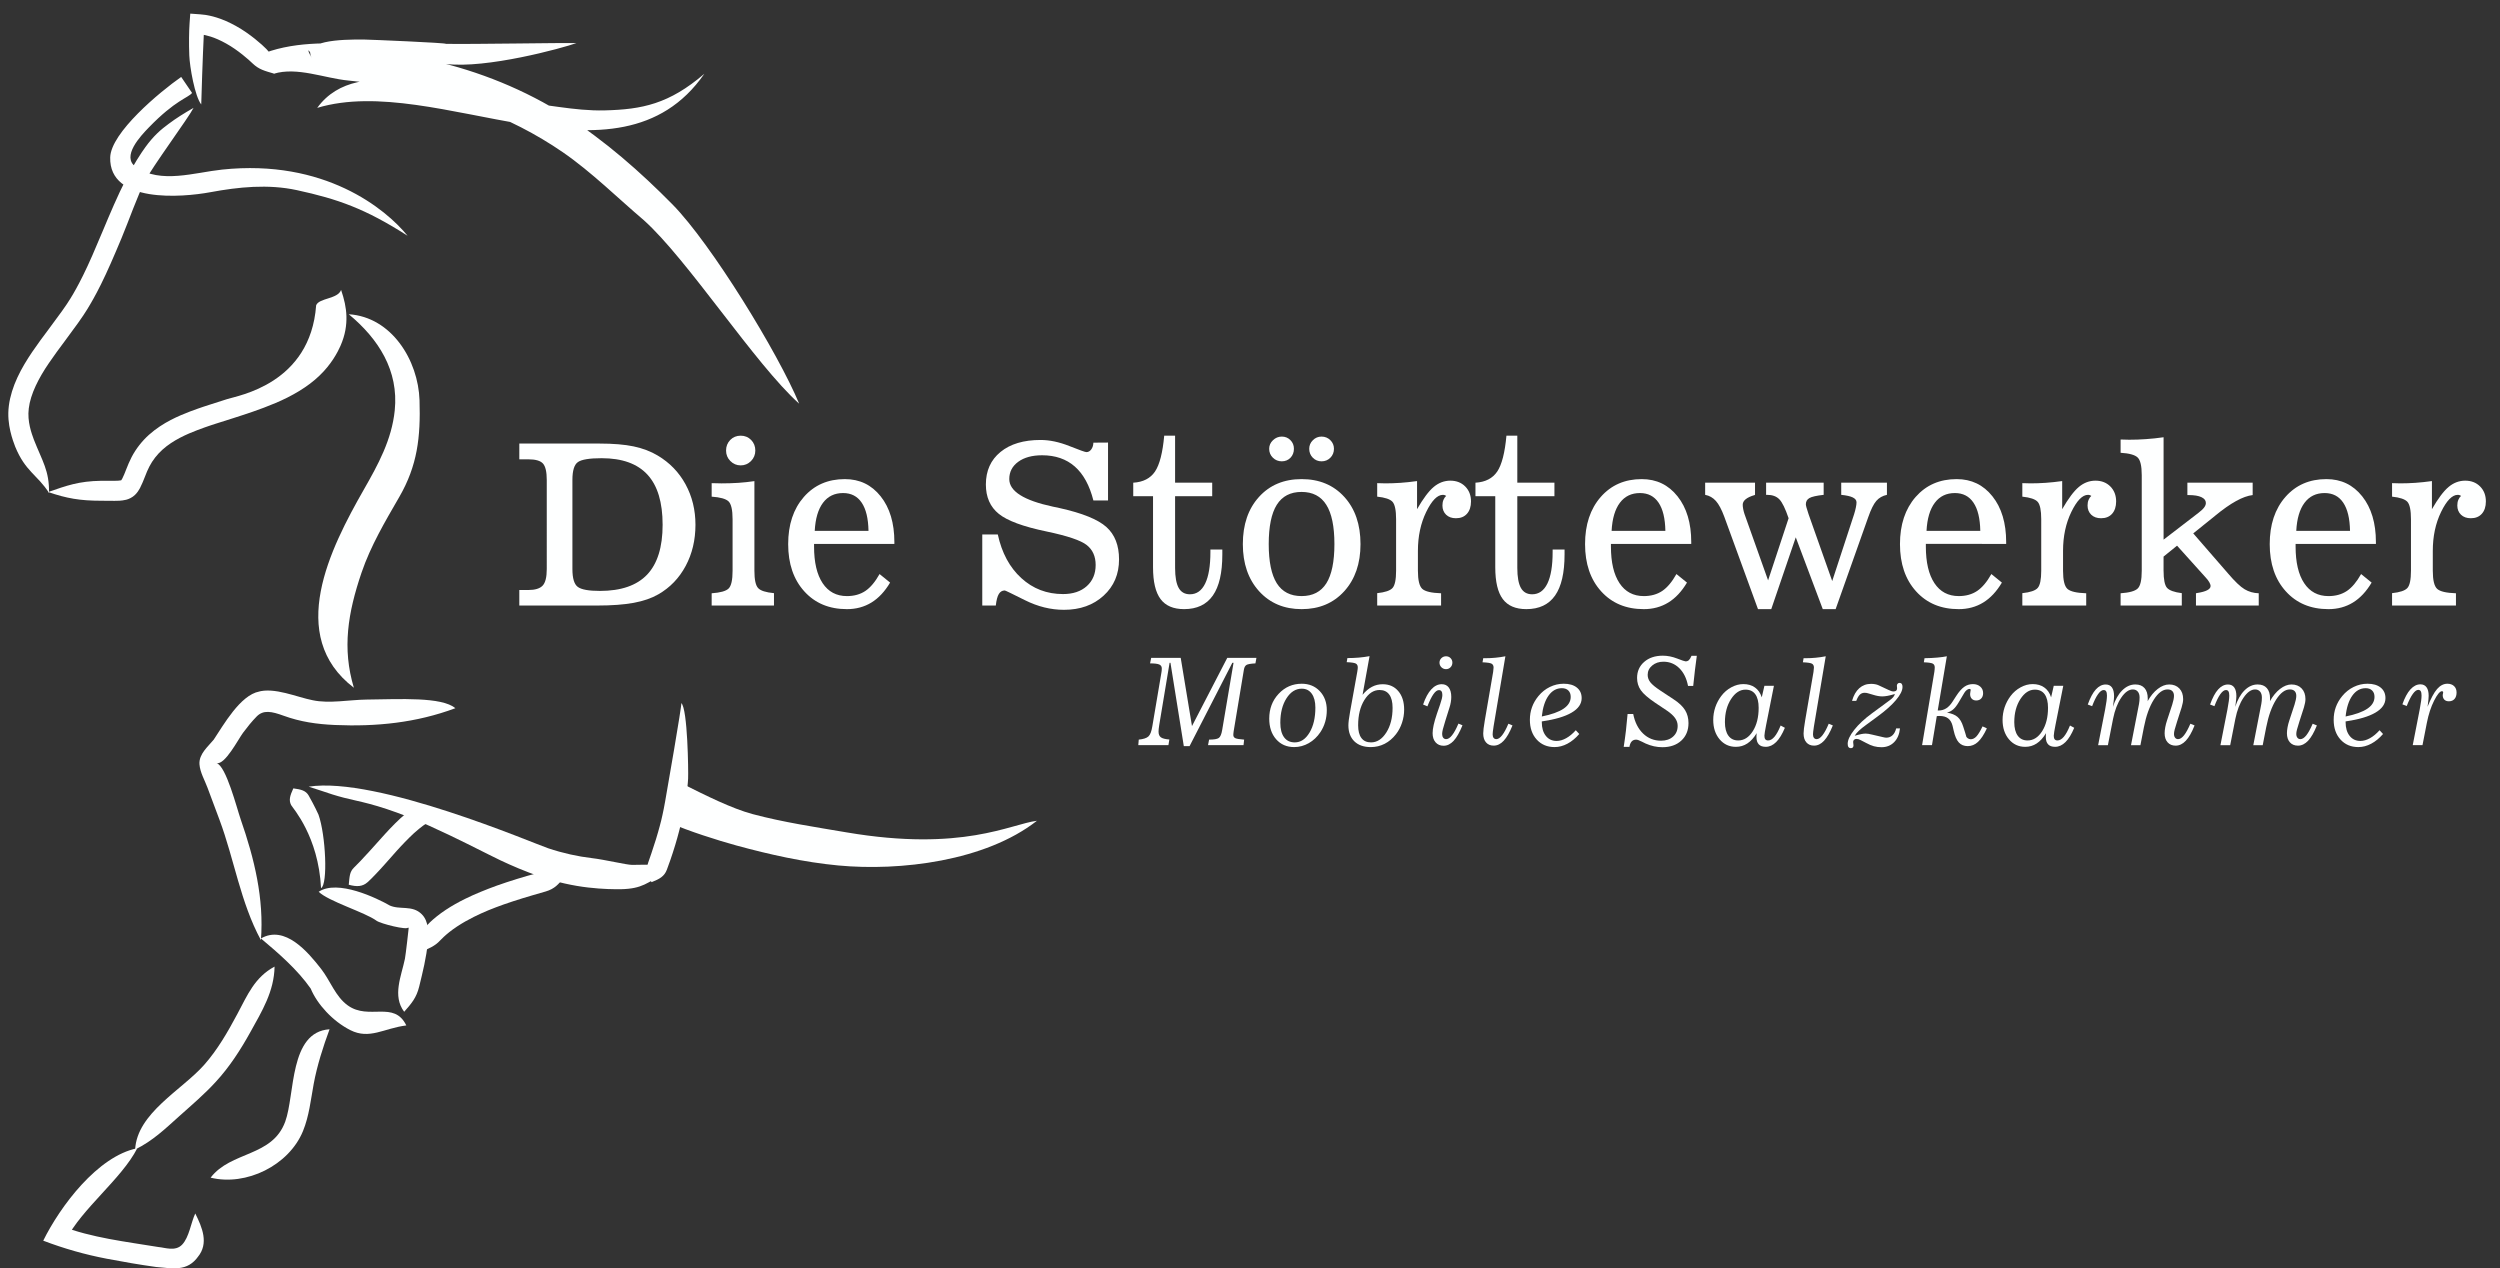 <?xml version="1.0" encoding="utf-8"?>
<!-- Generator: Adobe Illustrator 15.0.0, SVG Export Plug-In . SVG Version: 6.00 Build 0)  -->
<!DOCTYPE svg PUBLIC "-//W3C//DTD SVG 1.1//EN" "http://www.w3.org/Graphics/SVG/1.1/DTD/svg11.dtd">
<svg version="1.1" id="Ebene_1" xmlns="http://www.w3.org/2000/svg" xmlns:xlink="http://www.w3.org/1999/xlink" x="0px" y="0px"
	 width="559px" height="283.602px" viewBox="0 0 559 283.602" enable-background="new 0 0 559 283.602" xml:space="preserve">
<rect x="0" y="0" width="559" height="283.602" fill="#333333" stroke="none"/>
<g>
	<path fill="#FEFFFF" d="M10.768,110.02c4.157,1.42,7.086,1.944,11.911,1.947l2.937,0.022c0.679-0.022,1.396,0.034,2.594-0.246
		c0.587-0.138,1.387-0.516,1.953-1.063c0.561-0.537,0.89-1.087,1.142-1.55c0.931-1.823,1.348-3.421,2.104-4.834
		c0.731-1.403,1.73-2.679,2.922-3.753c2.39-2.155,5.48-3.479,7.81-4.374c1.17-0.448,2.164-0.784,2.857-1.021l1.074-0.354
		l4.084-1.295c2.492-0.807,5.907-1.876,9.452-3.382c3.536-1.486,7.208-3.577,9.828-6.128c2.656-2.523,4.089-5.275,4.678-6.621
		c1.115-2.525,1.393-4.681,1.346-6.65c-0.06-1.98-0.49-3.82-1.192-5.892c-0.725,2.071-4.929,1.78-5.577,3.434
		c-1.287,17.59-17.436,20.179-19.896,20.979l-4.082,1.307l-1.143,0.371c-0.718,0.244-1.754,0.591-3.021,1.071
		c-2.496,0.969-6.067,2.41-9.224,5.221c-1.56,1.396-2.929,3.14-3.896,4.997c-0.961,1.845-1.502,3.722-2.091,4.812
		c-0.132,0.256-0.248,0.387-0.249,0.391c0.103,0.095,0.177,0.242,0.078,0.066c0.004,0.006-0.059-0.119-0.046-0.093
		c-0.002,0,0,0.003-0.004,0.007c-0.021,0-0.02,0.009-0.057,0.013c-0.232,0.07-0.901,0.105-1.468,0.105l-2.918-0.003
		C17.582,107.579,14.897,108.588,10.768,110.02"/>
	<path fill="#FEFFFF" d="M101.816,158.356c-3.025-2.573-12.351-2.019-19.9-1.931c-3.752,0.045-8.328,0.946-12.014,0.144
		c-3.466-0.662-8.605-2.992-12.268-1.861c0.114-0.028,0.227-0.059,0.34-0.084c-4.265,0.808-7.991,7.478-10.264,10.883
		c0.043-0.059,0.085-0.118,0.128-0.176c-1.327,1.621-3.381,3.244-3.238,5.551c0.135,1.838,1.166,3.539,1.796,5.243
		c0.884,2.391,1.785,4.774,2.676,7.164c3.351,8.988,4.665,18.398,9.271,26.933c0.715-9.317-1.473-18.237-4.517-26.994
		c-0.85-2.44-3.262-11.987-5.412-12.594c1.895,0.463,4.86-5.359,5.942-6.799c0.947-1.264,1.934-2.51,3.044-3.635
		c1.497-1.521,3.35-1.134,6.012-0.164c3.777,1.374,7.421,1.89,11.46,2.073C84.186,162.509,93.064,161.614,101.816,158.356
		C101.816,158.356,97.082,160.118,101.816,158.356"/>
	<path fill="#FEFFFF" d="M58.342,209.839c3.94,3.308,8.161,6.959,11.128,11.2c1.458,3.513,4.927,7.306,8.867,9.299
		c4.302,2.175,7.512-0.429,12.515-1.05c-2.751-5.653-8.323-1.073-13.067-4.462c-2.792-1.995-3.902-5.5-5.953-8.14
		C68.87,212.877,63.72,206.74,58.342,209.839C59.298,210.642,60.476,208.609,58.342,209.839"/>
	<path fill="#FEFFFF" d="M90.375,226.237c1.664-1.891,2.744-3.14,3.356-5.64c0.792-3.229,1.608-6.501,1.919-9.818
		c0.198-2.091,0.273-4.732-1.334-6.345c-2.152-2.162-4.902-0.885-7.302-2.021c0.093,0.045,0.188,0.091,0.281,0.136
		c-3.085-1.776-11.826-5.962-16.035-3.149c2.166,2.142,10.398,4.602,12.924,6.471c0.904,0.668,6.95,2.188,7.077,1.499
		c0.002-0.016,0.089,0.166,0.101,0.166c-0.008,0-0.003,0.001,0.016,0.004c0.013,0.002-0.667,6.019-0.836,6.836
		C89.745,218.258,87.686,222.667,90.375,226.237C91.112,225.401,89.685,225.321,90.375,226.237"/>
	<path fill="#FEFFFF" d="M71.785,198.59c1.564-0.806,1.049-11.918-0.573-16.442c-0.833-1.832-1.852-3.668-2.197-4.269
		c-0.646-1.109-1.668-1.359-3.427-1.599c-0.738,1.614-1.062,2.621-0.488,3.738C65.408,180.625,71.214,186.958,71.785,198.59"/>
	<path fill="#FEFFFF" d="M69.019,175.9c2.03,0.613,3.628,1.219,5.296,1.735c1.667,0.524,3.396,0.969,5.635,1.461
		c1.21,0.267,3.636,0.848,6.546,1.817c2.913,0.958,6.3,2.306,9.502,3.739c6.395,2.879,12.142,5.894,12.155,5.865
		c-0.004-0.063,5.752,3.164,12.761,5.536c3.503,1.189,7.338,2.027,10.611,2.396c3.275,0.387,5.967,0.392,7.301,0.379
		c4.938-0.104,5.889-1.527,9.66-3.436c-1.145-2.431-2.534-2.031-7.149-2.002c-1.25-0.005-6.041-1.166-9.037-1.521
		c-3-0.344-6.477-1.099-9.723-2.195C119.323,188.6,84.274,173.515,69.019,175.9"/>
	<path fill="#FEFFFF" d="M152.346,157.212c0.143,0.429-3.232,19.812-3.629,22.031c-0.378,2.22-0.876,4.221-0.873,4.222
		c-0.002-0.001-0.492,1.999-1.165,4.178c-0.663,2.181-1.504,4.537-1.773,5.327c-0.496,1.459-0.087,2.545,0.767,4.285
		c1.801-0.702,2.849-1.275,3.427-2.76c0.316-0.804,1.189-3.249,1.876-5.544c0.7-2.292,1.202-4.428,1.204-4.427
		c-0.004,0,0.545-2.122,0.962-4.51c0.437-2.384,0.686-5.03,0.72-5.914C153.94,172.482,153.765,158.509,152.346,157.212"/>
	<path fill="#FEFFFF" d="M92.775,180.464c-0.806,0.447-2.872,2.054-4.442,3.668c-1.604,1.6-2.902,3.098-2.91,3.094l-2.761,3.071
		c-1.426,1.6-2.996,3.208-3.521,3.707c-0.973,0.95-0.971,1.96-1.159,3.822c1.806,0.491,3.077,0.446,4.222-0.577
		c0.639-0.553,2.358-2.32,3.799-3.953l2.73-3.078c0.003,0.004,1.295-1.45,2.759-2.896c1.456-1.478,3.134-2.761,3.688-3.1
		C96.222,183.554,94.188,179.614,92.775,180.464"/>
	<path fill="#FEFFFF" d="M61.393,216.132c-4.466,2.4-6.059,6.36-8.344,10.635c-2.129,3.985-4.41,7.964-7.418,11.361
		c-4.979,5.62-14.992,10.745-15.414,18.904c3.936-1.936,6.645-4.563,9.87-7.456c2.78-2.492,5.649-4.924,8.168-7.685
		c3.068-3.326,5.524-7.142,7.716-11.088C58.602,226.057,61.296,221.677,61.393,216.132
		C58.908,217.466,61.344,218.952,61.393,216.132"/>
	<path fill="#FEFFFF" d="M30.694,256.746c-8.893,1.787-17.249,13.024-21.028,20.669c4.641,1.764,9.316,3.102,14.188,4.032
		c3.659,0.698,7.353,1.342,11.04,1.851c3.728,0.306,6.968,1.122,9.452-2.39c-0.045,0.057-0.089,0.114-0.134,0.171
		c2.547-3.052,0.982-6.67-0.551-9.746c-0.977,2.072-1.35,5.309-2.946,6.976c-1.515,1.584-3.87,0.635-5.264,0.531
		c-7.324-1.208-14.884-2.053-21.862-4.735c0.396,1.031,0.792,2.063,1.188,3.093C18.189,270.354,27.253,263.544,30.694,256.746
		C27.498,257.388,29.22,259.66,30.694,256.746"/>
	<path fill="#FEFFFF" d="M47.092,263.325c7.958,1.949,17.508-2.732,20.656-10.417c1.374-3.353,1.746-7.031,2.397-10.564
		c0.752-4.062,2.11-8.324,3.544-12.198c-9.047,0.581-7.691,14.569-9.912,20.65C60.891,258.718,51.644,257.365,47.092,263.325
		C49.615,263.941,48.677,261.248,47.092,263.325"/>
	<path fill="#FEFFFF" d="M94,212.985c2.033-1.042,3.161-1.346,4.418-2.703c0.346-0.362,1.059-1.08,2.056-1.867
		c0.991-0.79,2.264-1.64,3.556-2.372c2.582-1.47,5.176-2.497,5.17-2.502c-0.004-0.003,2.56-1.058,5.504-2.006
		c2.932-0.966,6.22-1.875,7.313-2.199c2.018-0.596,2.988-1.655,4.301-3.51c-2.088-0.89-3.436-1.325-5.497-0.789
		c-1.11,0.291-4.463,1.216-7.523,2.231c-3.063,0.998-5.806,2.145-5.805,2.149c0.004,0.008-2.767,1.075-5.68,2.721
		c-1.458,0.82-2.939,1.799-4.134,2.756c-1.199,0.95-2.103,1.869-2.532,2.351C93.572,209.023,93.4,210.805,94,212.985"/>
	<path fill="#FEFFFF" d="M77.982,70.264c6.668,5.519,11.191,12.599,10.283,21.499c-0.673,6.583-3.72,12.12-6.926,17.733
		c-7.474,13.092-17.421,32.685-2.213,44.284c-2.652-8.8-1.342-16.749,1.716-25.742c2.034-5.982,5.307-11.493,8.453-16.944
		c4.028-6.985,4.771-13.296,4.513-21.573C93.527,80.561,87.571,70.88,77.982,70.264C79.765,71.74,80.288,70.413,77.982,70.264"/>
	<path fill="#FEFFFF" d="M44.997,23.357c0.283-9.913,0.57-15.556,0.57-15.559c0,0.006,0.598,0.089,1.536,0.39
		c0.937,0.291,2.208,0.834,3.493,1.561c2.594,1.436,5.083,3.65,5.854,4.409c1.458,1.396,2.729,1.693,4.942,2.337
		c0.11-2.3-0.216-3.896-1.835-5.538c-0.871-0.905-3.676-3.424-6.759-5.122c-1.531-0.86-3.109-1.531-4.347-1.911
		c-1.232-0.39-2.099-0.511-2.095-0.52c-0.002,0.008-0.589-0.131-1.604-0.201l-2.21-0.156l-0.161,2.247
		c-0.117,1.646-0.161,4.476-0.057,7.075C42.424,14.972,43.564,21.538,44.997,23.357 M61.202,16.494
		c5.203-1.6,11.306,0.989,16.666,1.512c9.698,0.943,19.465,2.778,28.638,6.113c6.828,2.479,13.351,5.799,19.336,9.917
		c6.436,4.428,12.494,10.44,18.104,15.188c9.844,8.817,24.897,32.215,34.746,41.039c-4.692-11.304-19.67-35.761-28.333-44.562
		c-7.129-7.238-15.117-14.252-23.68-19.717c-9.292-5.927-19.544-10.072-30.288-12.5c-5.717-1.292-10.564-2.976-16.407-3.476
		c-5.835-0.524-15.157-0.764-22.117,2.385C59.333,11.73,61.488,15.349,61.202,16.494 M10.96,110.212
		c0.091-4.97-1.506-7.094-3.395-11.931c-0.47-1.295-1.507-4.009-1.132-6.953c0.372-3.207,2.239-6.842,4.523-10.169
		c1.131-1.672,2.336-3.283,3.465-4.8l3.016-4.116c1.835-2.536,2.753-4.262,2.772-4.26c-0.007,0,1.026-1.693,2.368-4.404
		c1.354-2.702,2.966-6.422,4.576-10.278c1.612-3.855,3.613-9.582,5.258-12.782c1.627-3.212,9.774-14.213,10.866-16.396
		c-2.131,1.208-3.859,2.299-5.549,3.558l-1.25,0.962c-0.447,0.36-0.896,0.751-1.335,1.183c-0.884,0.856-1.755,1.861-2.619,3.053
		c-0.944,1.289-2.701,3.958-4.425,7.356c-1.744,3.389-3.479,7.475-5.087,11.327c-1.606,3.861-3.164,7.469-4.445,10.035
		c-1.267,2.573-2.214,4.127-2.208,4.134c-0.007-0.016-0.896,1.621-2.518,3.855l-3.011,4.095c-1.128,1.509-2.376,3.168-3.591,4.958
		c-1.212,1.791-2.396,3.715-3.345,5.758c-0.946,2.027-1.651,4.243-1.912,6.298c-0.295,2.241-0.02,4.183,0.33,5.729
		c0.36,1.547,0.794,2.702,1.086,3.459C5.677,105.443,8.328,106.124,10.96,110.212 M69.783,13.06
		c9.842,1.309,19.916-0.019,29.917,1.237c8.997,1.128,26.047-3.526,29.193-4.667c-2.861-0.08-23.454,0.285-29.175,0.176
		C99.754,9.57,82.758,8.86,81.558,8.844C75.919,8.763,67.399,9.128,69.783,13.06C68.146,10.358,69.402,11.059,69.783,13.06
		 M70.928,24.122c26.7-8.058,67.165,20.307,86.567-7.627c-7.891,6.767-13.938,7.981-22.299,8.189
		c-6.875,0.17-13.611-1.551-20.444-1.992C102.424,21.894,80.229,11.292,70.928,24.122C73.077,23.472,72.244,22.306,70.928,24.122
		 M49.665,37.92c-6.142,0.645-13.753,3.254-19.274-0.566c-3.364-2.328,1.075-6.979,2.884-8.85c5.953-6.148,8.817-6.634,9.67-7.721
		l-2.431-3.578c-4.772,3.329-15.743,12.448-15.875,18.006c-0.244,10.292,16.063,8.938,22.371,7.769
		c6.322-1.174,12.94-1.86,19.388-0.461c9.13,1.982,15.302,4.146,24.74,10.202C86.194,46.65,72.547,35.512,49.665,37.92"/>
	<path fill="#FEFFFF" d="M189.32,186.123c-7.033-1.197-14.138-2.251-21.021-4.087c-4.68-1.25-10.613-4.23-15.381-6.614l-2.859,8.675
		c3.646,1.651,10.546,3.848,14.599,4.953c7.439,2.03,15.069,3.736,22.762,4.465c13.834,1.312,32.908-0.961,44.438-9.989
		C225.995,184.24,215.269,190.533,189.32,186.123"/>
	<path fill="#FEFFFF" d="M127.991,107.32v19.912c0,2.088,0.401,3.421,1.215,4.009c0.813,0.596,2.458,0.889,4.93,0.889
		c4.729,0,8.249-1.215,10.564-3.647c2.305-2.431,3.462-6.145,3.462-11.142c0-5.014-1.124-8.745-3.379-11.201
		c-2.256-2.456-5.667-3.688-10.254-3.688c-2.708,0-4.469,0.284-5.298,0.862C128.401,103.883,127.991,105.215,127.991,107.32
		 M116.119,131.927h2.012c1.509,0,2.575-0.327,3.194-0.972c0.62-0.646,0.931-1.887,0.931-3.724V107.32
		c0-1.817-0.285-3.042-0.847-3.671c-0.563-0.629-1.66-0.946-3.278-0.946h-2.012V99.18h17.917c3.076,0,5.625,0.21,7.653,0.637
		c2.021,0.43,3.808,1.107,5.365,2.038c2.683,1.593,4.762,3.739,6.238,6.446c1.476,2.708,2.213,5.726,2.213,9.046
		c0,3.404-0.729,6.472-2.188,9.197c-1.459,2.725-3.496,4.846-6.111,6.347c-1.51,0.872-3.346,1.5-5.508,1.903
		c-2.163,0.4-4.889,0.604-8.184,0.604h-17.396V131.927L116.119,131.927z"/>
	<path fill="#FEFFFF" d="M168.686,127.626c0,1.995,0.276,3.287,0.838,3.874c0.555,0.595,1.735,0.964,3.538,1.131v2.767h-13.934
		v-2.74c1.936-0.135,3.202-0.486,3.789-1.065c0.595-0.587,0.888-1.904,0.888-3.966v-11.521c0-2.08-0.301-3.402-0.896-3.99
		c-0.604-0.578-1.861-0.932-3.781-1.065v-3.017c0.242,0,0.62,0.008,1.115,0.023c0.503,0.019,0.862,0.025,1.098,0.025
		c1.291,0,2.54-0.042,3.747-0.117c1.199-0.084,2.397-0.209,3.597-0.386L168.686,127.626L168.686,127.626z M162.348,100.74
		c0-0.932,0.311-1.72,0.93-2.364c0.63-0.638,1.408-0.956,2.34-0.956c0.931,0,1.709,0.318,2.339,0.956
		c0.621,0.645,0.932,1.433,0.932,2.364c0,0.913-0.319,1.701-0.957,2.347c-0.646,0.645-1.408,0.973-2.313,0.973
		c-0.897,0-1.668-0.328-2.313-0.973C162.666,102.441,162.348,101.653,162.348,100.74z"/>
	<path fill="#FEFFFF" d="M182.175,118.698h12.021c-0.05-2.767-0.553-4.87-1.525-6.306c-0.964-1.433-2.347-2.146-4.158-2.146
		c-1.895,0-3.395,0.721-4.486,2.171C182.938,113.869,182.318,115.964,182.175,118.698 M199.026,130.267
		c-1.181,1.995-2.572,3.479-4.175,4.46c-1.601,0.981-3.429,1.477-5.474,1.477c-3.966,0-7.145-1.325-9.541-3.983
		c-2.398-2.647-3.599-6.17-3.599-10.554c0-4.353,1.166-7.864,3.497-10.539c2.34-2.667,5.392-3.999,9.172-3.999
		c3.312,0,5.978,1.283,8.016,3.855c2.037,2.565,3.06,5.979,3.06,10.211v0.42h-17.958v0.586c0,3.539,0.637,6.271,1.92,8.199
		c1.274,1.919,3.085,2.885,5.434,2.885c1.601,0,2.977-0.387,4.116-1.148c1.141-0.771,2.196-2.03,3.178-3.782L199.026,130.267z"/>
	<path fill="#FEFFFF" d="M222.661,135.398h-3.026v-15.896h3.471c0.896,4.125,2.648,7.378,5.256,9.759
		c2.6,2.381,5.709,3.572,9.331,3.572c2.23,0,3.999-0.597,5.315-1.777c1.317-1.19,1.979-2.767,1.979-4.728
		c0-1.912-0.661-3.396-1.979-4.444c-1.316-1.048-4.317-2.062-8.987-3.043c-5.223-1.082-8.794-2.398-10.706-3.957
		c-1.919-1.551-2.875-3.739-2.875-6.556c0-3.069,1.09-5.492,3.278-7.277c2.188-1.786,5.173-2.675,8.954-2.675
		c2.012,0,4.158,0.453,6.43,1.356c2.28,0.906,3.547,1.359,3.814,1.359c0.42,0,0.779-0.193,1.073-0.587
		c0.303-0.385,0.462-0.896,0.494-1.525l3.271-0.024v12.953h-3.271c-0.854-3.37-2.237-5.902-4.149-7.587
		c-1.92-1.686-4.36-2.523-7.319-2.523c-2.229,0-4.007,0.486-5.34,1.459c-1.333,0.972-2.003,2.263-2.003,3.865
		c0,2.716,3.252,4.77,9.75,6.162c0.67,0.15,1.173,0.251,1.5,0.317c5.097,1.132,8.585,2.549,10.471,4.242
		c1.886,1.694,2.826,4.109,2.826,7.235c0,3.304-1.149,6.012-3.455,8.114c-2.296,2.104-5.248,3.161-8.853,3.161
		c-2.959,0-5.877-0.72-8.752-2.163c-2.876-1.441-4.368-2.162-4.486-2.162c-0.569,0-1.014,0.26-1.333,0.786
		C223.021,133.335,222.795,134.199,222.661,135.398"/>
	<path fill="#FEFFFF" d="M262.752,126.997c0,2.012,0.268,3.496,0.796,4.452c0.537,0.956,1.375,1.434,2.522,1.434
		c1.493,0,2.633-0.805,3.412-2.415c0.78-1.61,1.166-3.957,1.166-7.034v-0.563h2.666v1.107c0,4.108-0.705,7.168-2.122,9.188
		s-3.554,3.036-6.422,3.036c-2.389,0-4.148-0.746-5.264-2.246c-1.124-1.501-1.687-3.866-1.687-7.11V110.95h-4.426v-3.019
		c2.213-0.134,3.832-0.965,4.862-2.49c1.031-1.534,1.719-4.209,2.063-8.023h2.432v10.514h8.299v3.019h-8.299L262.752,126.997
		L262.752,126.997z"/>
	<path fill="#FEFFFF" d="M283.787,100.353c0-0.736,0.284-1.383,0.847-1.919c0.57-0.545,1.224-0.813,1.979-0.813
		s1.4,0.26,1.919,0.789c0.528,0.519,0.79,1.174,0.79,1.943c0,0.797-0.261,1.467-0.771,2.004c-0.521,0.528-1.165,0.796-1.938,0.796
		c-0.789,0-1.45-0.268-2.003-0.813C284.064,101.804,283.787,101.133,283.787,100.353 M292.741,100.353
		c0-0.736,0.269-1.383,0.813-1.919c0.536-0.545,1.19-0.813,1.944-0.813c0.763,0,1.426,0.269,1.962,0.796
		c0.545,0.537,0.813,1.182,0.813,1.937c0,0.78-0.268,1.451-0.797,1.987c-0.537,0.545-1.199,0.813-1.979,0.813
		c-0.771,0-1.426-0.268-1.962-0.813C293.01,101.804,292.741,101.133,292.741,100.353z M291.046,136.203
		c-3.914,0-7.083-1.333-9.507-3.999c-2.422-2.676-3.64-6.188-3.64-10.538c0-4.385,1.208-7.907,3.614-10.557
		c2.406-2.656,5.583-3.98,9.531-3.98c3.94,0,7.128,1.324,9.542,3.98c2.415,2.649,3.622,6.172,3.622,10.557
		c0,4.351-1.215,7.862-3.639,10.538C298.148,134.87,294.971,136.203,291.046,136.203z M291.031,133.285
		c2.489,0,4.335-0.956,5.541-2.859c1.199-1.911,1.803-4.829,1.803-8.761c0-3.949-0.604-6.884-1.818-8.795
		c-1.207-1.92-3.051-2.875-5.525-2.875c-2.489,0-4.335,0.956-5.542,2.875c-1.198,1.912-1.803,4.846-1.803,8.795
		c0,3.932,0.604,6.85,1.803,8.761C286.696,132.329,288.541,133.285,291.031,133.285z"/>
	<path fill="#FEFFFF" d="M307.941,135.398v-2.767c1.753-0.186,2.894-0.563,3.429-1.157c0.527-0.587,0.797-1.869,0.797-3.855v-11.521
		c0-2.003-0.27-3.295-0.797-3.89c-0.535-0.586-1.676-0.975-3.429-1.158v-3.017c0.21,0,0.521,0.008,0.922,0.023
		c0.403,0.019,0.696,0.025,0.897,0.025c1.072,0,2.205-0.042,3.37-0.117c1.174-0.084,2.405-0.209,3.722-0.396v6.288
		c1.376-2.39,2.616-4.049,3.73-4.979c1.116-0.931,2.356-1.4,3.715-1.4c1.357,0,2.473,0.437,3.328,1.299
		c0.863,0.872,1.293,1.987,1.293,3.347c0,1.157-0.303,2.079-0.897,2.75c-0.596,0.671-1.417,1.006-2.473,1.006
		c-0.915,0-1.645-0.259-2.197-0.788c-0.545-0.529-0.821-1.216-0.821-2.063c0-0.478,0.075-0.904,0.235-1.273
		c0.149-0.369,0.352-0.654,0.603-0.872c-0.083-0.059-0.191-0.117-0.317-0.167c-0.135-0.042-0.276-0.068-0.419-0.068
		c-1.249,0-2.49,1.275-3.731,3.823c-1.231,2.541-1.853,5.441-1.853,8.703v4.443c0,2.112,0.327,3.463,0.979,4.058
		c0.654,0.587,2.054,0.914,4.201,0.981v2.74h-14.287V135.398z"/>
	<path fill="#FEFFFF" d="M339.271,126.997c0,2.012,0.269,3.496,0.797,4.452c0.536,0.956,1.374,1.434,2.523,1.434
		c1.491,0,2.632-0.805,3.412-2.415c0.779-1.61,1.166-3.957,1.166-7.034v-0.563h2.667v1.107c0,4.108-0.705,7.168-2.122,9.188
		s-3.555,3.036-6.421,3.036c-2.391,0-4.151-0.746-5.267-2.246c-1.123-1.501-1.685-3.866-1.685-7.11V110.95h-4.428v-3.019
		c2.215-0.134,3.832-0.965,4.863-2.49c1.031-1.534,1.718-4.209,2.063-8.023h2.431v10.514h8.3v3.019h-8.3V126.997z"/>
	<path fill="#FEFFFF" d="M360.356,118.698h12.022c-0.051-2.767-0.554-4.87-1.525-6.306c-0.965-1.433-2.347-2.146-4.158-2.146
		c-1.895,0-3.396,0.721-4.485,2.171C361.118,113.869,360.498,115.964,360.356,118.698 M377.207,130.267
		c-1.182,1.995-2.572,3.479-4.175,4.46c-1.602,0.981-3.429,1.477-5.474,1.477c-3.966,0-7.145-1.325-9.541-3.983
		c-2.398-2.647-3.597-6.17-3.597-10.554c0-4.353,1.166-7.864,3.496-10.539c2.339-2.667,5.391-3.999,9.172-3.999
		c3.311,0,5.977,1.283,8.015,3.855c2.037,2.565,3.059,5.979,3.059,10.211v0.42h-17.957v0.586c0,3.539,0.638,6.271,1.92,8.199
		c1.274,1.919,3.084,2.885,5.433,2.885c1.601,0,2.976-0.387,4.116-1.148c1.14-0.771,2.195-2.03,3.177-3.782L377.207,130.267z"/>
	<path fill="#FEFFFF" d="M414.574,114.992c0.168-0.521,0.294-1.024,0.396-1.51c0.101-0.478,0.148-0.872,0.148-1.166
		c0-0.462-0.284-0.822-0.838-1.091c-0.553-0.268-1.416-0.46-2.582-0.578v-2.716h10.222v2.716c-0.983,0.21-1.771,0.663-2.374,1.351
		c-0.596,0.688-1.2,1.903-1.804,3.63l-7.294,20.574h-2.876l-6.036-16.056l-5.482,16.056h-2.968l-7.537-20.667
		c-0.597-1.609-1.215-2.775-1.87-3.514c-0.653-0.737-1.458-1.198-2.406-1.375v-2.716h11.15v2.716l-0.101,0.052
		c-1.77,0.52-2.648,1.24-2.648,2.162c0,0.276,0.033,0.604,0.107,0.98c0.076,0.377,0.168,0.738,0.285,1.082l5.282,14.848
		l4.585-13.893c-0.738-2.163-1.424-3.571-2.071-4.233c-0.645-0.662-1.549-0.998-2.715-0.998h-0.244v-2.716h12.869v2.716
		c-1.609,0.177-2.675,0.419-3.194,0.723c-0.527,0.302-0.788,0.771-0.788,1.391c0,0.277,0.177,0.923,0.521,1.938
		c0.05,0.134,0.084,0.234,0.092,0.294l5.282,14.931L414.574,114.992z"/>
	<path fill="#FEFFFF" d="M430.771,118.698h12.023c-0.052-2.767-0.554-4.87-1.527-6.306c-0.963-1.433-2.348-2.146-4.156-2.146
		c-1.895,0-3.396,0.721-4.485,2.171C431.534,113.869,430.913,115.964,430.771,118.698 M447.622,130.267
		c-1.182,1.995-2.573,3.479-4.174,4.46c-1.602,0.981-3.43,1.477-5.475,1.477c-3.967,0-7.146-1.325-9.541-3.983
		c-2.398-2.647-3.598-6.17-3.598-10.554c0-4.353,1.165-7.864,3.495-10.539c2.341-2.667,5.392-3.999,9.173-3.999
		c3.311,0,5.979,1.283,8.016,3.855c2.037,2.565,3.061,5.979,3.061,10.211v0.42H430.62v0.586c0,3.539,0.638,6.271,1.92,8.199
		c1.273,1.919,3.087,2.885,5.435,2.885c1.6,0,2.977-0.387,4.115-1.148c1.141-0.771,2.196-2.03,3.178-3.782L447.622,130.267z"/>
	<path fill="#FEFFFF" d="M452.193,135.398v-2.767c1.75-0.186,2.894-0.563,3.428-1.157c0.529-0.587,0.798-1.869,0.798-3.855v-11.521
		c0-2.003-0.269-3.295-0.798-3.89c-0.534-0.586-1.678-0.975-3.428-1.158v-3.017c0.209,0,0.521,0.008,0.922,0.023
		c0.402,0.019,0.695,0.025,0.896,0.025c1.074,0,2.205-0.042,3.371-0.117c1.174-0.084,2.403-0.209,3.723-0.396v6.288
		c1.375-2.39,2.615-4.049,3.73-4.979c1.114-0.931,2.354-1.4,3.715-1.4c1.356,0,2.471,0.437,3.328,1.299
		c0.862,0.872,1.291,1.987,1.291,3.347c0,1.157-0.304,2.079-0.896,2.75c-0.598,0.671-1.418,1.006-2.475,1.006
		c-0.914,0-1.644-0.259-2.197-0.788c-0.543-0.529-0.82-1.216-0.82-2.063c0-0.478,0.074-0.904,0.234-1.273
		c0.149-0.369,0.352-0.654,0.604-0.872c-0.084-0.059-0.192-0.117-0.317-0.167c-0.136-0.042-0.277-0.068-0.42-0.068
		c-1.25,0-2.49,1.275-3.73,3.823c-1.231,2.541-1.854,5.441-1.854,8.703v4.443c0,2.112,0.327,3.463,0.981,4.058
		c0.652,0.587,2.053,0.914,4.199,0.981v2.74h-14.285V135.398z"/>
	<path fill="#FEFFFF" d="M483.775,127.618c0,1.97,0.26,3.244,0.771,3.822c0.521,0.579,1.618,0.981,3.303,1.19v2.767h-13.683v-2.74
		c1.955-0.135,3.229-0.486,3.832-1.074c0.597-0.579,0.896-1.903,0.896-3.965v-21.354c0-2.054-0.301-3.378-0.914-3.965
		c-0.604-0.587-1.877-0.939-3.814-1.056v-2.969c0.212,0,0.529,0.009,0.949,0.025c0.418,0.017,0.736,0.025,0.972,0.025
		c1.225,0,2.475-0.042,3.748-0.135c1.266-0.083,2.581-0.226,3.94-0.418v22.896l7.787-5.986c0.604-0.461,1.031-0.864,1.283-1.207
		c0.26-0.344,0.385-0.679,0.385-1.006c0-0.562-0.326-0.989-0.988-1.3c-0.651-0.311-1.602-0.469-2.842-0.469h-0.303v-2.768h14.598
		v2.768c-2.146,0.242-4.922,1.769-8.326,4.568c-0.358,0.293-0.637,0.512-0.813,0.662l-4.15,3.336l7.814,8.996
		c1.5,1.76,2.731,2.936,3.672,3.496c0.947,0.563,1.996,0.863,3.16,0.897v2.74h-14.035v-2.74l0.244-0.052
		c2.02-0.31,3.026-0.838,3.026-1.566c0-0.235-0.102-0.521-0.295-0.864c-0.201-0.344-0.469-0.696-0.813-1.057l-6.39-7.102
		l-3.018,2.439v3.162H483.775z"/>
	<path fill="#FEFFFF" d="M513.445,118.698h12.021c-0.05-2.767-0.554-4.87-1.525-6.306c-0.963-1.433-2.348-2.146-4.158-2.146
		c-1.895,0-3.395,0.721-4.483,2.171C514.209,113.869,513.588,115.964,513.445,118.698 M530.295,130.267
		c-1.183,1.995-2.572,3.479-4.175,4.46c-1.602,0.981-3.428,1.477-5.475,1.477c-3.965,0-7.143-1.325-9.539-3.983
		c-2.4-2.647-3.598-6.17-3.598-10.554c0-4.353,1.166-7.864,3.496-10.539c2.34-2.667,5.391-3.999,9.172-3.999
		c3.311,0,5.977,1.283,8.016,3.855c2.035,2.565,3.06,5.979,3.06,10.211v0.42h-17.957v0.586c0,3.539,0.635,6.271,1.92,8.199
		c1.272,1.919,3.084,2.885,5.432,2.885c1.602,0,2.977-0.387,4.117-1.148c1.141-0.771,2.195-2.03,3.176-3.782L530.295,130.267z"/>
	<path fill="#FEFFFF" d="M534.865,135.398v-2.767c1.752-0.186,2.894-0.563,3.431-1.157c0.526-0.587,0.797-1.869,0.797-3.855v-11.521
		c0-2.003-0.271-3.295-0.797-3.89c-0.537-0.586-1.679-0.975-3.431-1.158v-3.017c0.209,0,0.521,0.008,0.922,0.023
		c0.404,0.019,0.697,0.025,0.896,0.025c1.074,0,2.207-0.042,3.373-0.117c1.174-0.084,2.403-0.209,3.721-0.396v6.288
		c1.375-2.39,2.615-4.049,3.732-4.979c1.112-0.931,2.354-1.4,3.713-1.4c1.357,0,2.473,0.437,3.328,1.299
		c0.864,0.872,1.291,1.987,1.291,3.347c0,1.157-0.304,2.079-0.896,2.75c-0.596,0.671-1.416,1.006-2.473,1.006
		c-0.914,0-1.646-0.259-2.197-0.788c-0.545-0.529-0.822-1.216-0.822-2.063c0-0.478,0.076-0.904,0.234-1.273
		c0.152-0.369,0.354-0.654,0.604-0.872c-0.084-0.059-0.192-0.117-0.317-0.167c-0.133-0.042-0.275-0.068-0.418-0.068
		c-1.25,0-2.49,1.275-3.732,3.823c-1.231,2.541-1.852,5.441-1.852,8.703v4.443c0,2.112,0.326,3.463,0.979,4.058
		c0.654,0.587,2.056,0.914,4.199,0.981v2.74h-14.285V135.398z"/>
	<path fill="#FEFFFF" d="M261.519,148.203l-2.311,13.89c-0.056,0.341-0.096,0.633-0.122,0.875c-0.022,0.237-0.036,0.444-0.036,0.61
		c0,0.597,0.17,1.022,0.512,1.278c0.341,0.261,0.979,0.427,1.907,0.494l-0.21,1.266h-6.737l0.104-1.239
		c1.01-0.099,1.723-0.327,2.141-0.69c0.413-0.362,0.714-1.131,0.898-2.307l2.054-12.153c0.019-0.108,0.032-0.229,0.041-0.365
		c0.009-0.134,0.014-0.277,0.014-0.426c0-0.403-0.188-0.687-0.562-0.853c-0.372-0.166-1.06-0.251-2.056-0.251l0.247-1.238h6.603
		l2.521,15.258l7.891-15.258h6.521l-0.225,1.238c-1.041,0.054-1.71,0.171-2.006,0.35c-0.292,0.18-0.48,0.526-0.571,1.042
		l-2.289,13.787c-0.027,0.184-0.045,0.346-0.058,0.481c-0.014,0.135-0.02,0.246-0.02,0.336c0,0.341,0.149,0.583,0.445,0.728
		c0.301,0.144,0.956,0.25,1.974,0.322l-0.134,1.239h-7.939l0.238-1.239c1.095,0,1.817-0.12,2.167-0.368
		c0.352-0.246,0.606-0.848,0.764-1.813l2.535-14.993h-0.272l-9.56,18.628h-1.289l-2.983-18.628L261.519,148.203L261.519,148.203z"/>
	<path fill="#FEFFFF" d="M283.802,160.684c0-2.204,0.7-4.053,2.105-5.552c1.399-1.499,3.123-2.248,5.165-2.248
		c1.639,0,2.985,0.552,4.031,1.655c1.045,1.104,1.57,2.519,1.57,4.236c0,0.938-0.121,1.817-0.364,2.635
		c-0.237,0.82-0.597,1.584-1.066,2.298c-0.708,1.059-1.58,1.88-2.604,2.463c-1.027,0.583-2.114,0.875-3.263,0.875
		c-1.666,0-3.011-0.583-4.035-1.755C284.314,164.122,283.802,162.587,283.802,160.684 M291.078,153.989
		c-1.365,0-2.511,0.723-3.426,2.162c-0.916,1.44-1.373,3.259-1.373,5.458c0,1.409,0.283,2.495,0.845,3.253
		c0.561,0.76,1.354,1.137,2.392,1.137c1.324,0,2.418-0.731,3.294-2.19c0.872-1.459,1.307-3.321,1.307-5.587
		c0-1.324-0.27-2.361-0.808-3.111C292.769,154.36,292.024,153.989,291.078,153.989z"/>
	<path fill="#FEFFFF" d="M301.895,159.055l1.588-8.818c0.045-0.283,0.076-0.498,0.095-0.643c0.018-0.139,0.021-0.264,0.021-0.368
		c0-0.405-0.144-0.688-0.436-0.853c-0.297-0.162-0.975-0.266-2.042-0.311l0.156-0.916c0.885,0,1.737-0.036,2.56-0.106
		c0.816-0.072,1.615-0.18,2.396-0.324l-1.565,8.645c0.66-0.799,1.355-1.392,2.091-1.781c0.736-0.391,1.541-0.587,2.405-0.587
		c1.459,0,2.622,0.511,3.492,1.539c0.875,1.023,1.312,2.406,1.312,4.143c0,1.006-0.163,1.989-0.481,2.944
		c-0.318,0.956-0.767,1.804-1.346,2.549c-0.729,0.938-1.572,1.656-2.532,2.146c-0.959,0.489-1.992,0.736-3.101,0.736
		c-1.566,0-2.796-0.431-3.679-1.292c-0.885-0.866-1.328-2.062-1.328-3.586c0-0.603,0.12-1.593,0.368-2.967L301.895,159.055z
		 M308.474,154.284c-1.342,0-2.478,0.75-3.407,2.252c-0.924,1.504-1.386,3.384-1.386,5.637c0,1.252,0.242,2.204,0.731,2.851
		c0.483,0.65,1.202,0.975,2.148,0.975c1.347,0,2.482-0.736,3.42-2.208c0.934-1.472,1.401-3.313,1.401-5.521
		c0-1.297-0.247-2.289-0.745-2.966C310.143,154.625,309.42,154.284,308.474,154.284z"/>
	<path fill="#FEFFFF" d="M321.87,148.167c0-0.396,0.144-0.731,0.427-1.01c0.288-0.273,0.633-0.413,1.031-0.413
		c0.404,0,0.745,0.135,1.015,0.408c0.273,0.27,0.409,0.61,0.409,1.015c0,0.408-0.14,0.758-0.413,1.037
		c-0.278,0.281-0.616,0.422-1.011,0.422c-0.398,0-0.744-0.145-1.031-0.426C322.014,148.912,321.87,148.566,321.87,148.167
		 M323.158,161.231c-0.251,0.804-0.43,1.418-0.539,1.85c-0.103,0.426-0.156,0.771-0.156,1.037c0,0.35,0.081,0.628,0.242,0.839
		c0.162,0.212,0.382,0.313,0.65,0.313c0.431,0,0.875-0.287,1.328-0.866c0.458-0.574,0.929-1.444,1.422-2.607l0.907,0.381
		c-0.634,1.567-1.288,2.72-1.97,3.461c-0.688,0.74-1.437,1.112-2.249,1.112c-0.745,0-1.343-0.25-1.791-0.759
		c-0.444-0.502-0.668-1.186-0.668-2.042c0-0.529,0.081-1.146,0.236-1.845c0.157-0.701,0.4-1.544,0.731-2.527l0.695-2.015
		c0.188-0.553,0.318-0.992,0.399-1.325c0.077-0.331,0.117-0.609,0.117-0.825c0-0.377-0.063-0.655-0.193-0.834
		c-0.126-0.181-0.317-0.27-0.583-0.27c-0.386,0-0.79,0.301-1.211,0.896c-0.422,0.602-0.876,1.512-1.355,2.736l-0.965-0.407
		c0.507-1.49,1.116-2.617,1.826-3.389c0.713-0.771,1.494-1.158,2.343-1.158c0.678,0,1.198,0.247,1.57,0.74
		c0.372,0.499,0.562,1.198,0.562,2.114c0,0.358-0.036,0.75-0.104,1.166c-0.07,0.422-0.17,0.831-0.305,1.226L323.158,161.231z"/>
	<path fill="#FEFFFF" d="M333.859,150.29c0-0.019,0.004-0.049,0.014-0.095c0.063-0.436,0.09-0.744,0.09-0.93
		c0-0.408-0.145-0.695-0.433-0.862c-0.292-0.165-0.969-0.269-2.037-0.313l0.157-0.914h0.485c0.771,0,1.524-0.037,2.262-0.109
		c0.736-0.07,1.472-0.179,2.208-0.322l-2.643,15.682c-0.076,0.506-0.131,0.892-0.162,1.153c-0.031,0.265-0.045,0.467-0.045,0.62
		c0,0.336,0.071,0.602,0.215,0.79c0.143,0.188,0.351,0.281,0.609,0.281c0.413,0,0.844-0.292,1.302-0.87
		c0.454-0.584,0.92-1.44,1.391-2.575l0.92,0.381c-0.614,1.53-1.266,2.671-1.952,3.412c-0.688,0.739-1.436,1.106-2.254,1.106
		c-0.727,0-1.297-0.242-1.714-0.722c-0.417-0.48-0.624-1.146-0.624-1.997c0-0.287,0.027-0.655,0.081-1.108
		c0.049-0.448,0.144-1.054,0.273-1.817L333.859,150.29z"/>
	<path fill="#FEFFFF" d="M344.747,161.312v0.158c0,1.292,0.301,2.315,0.902,3.07c0.597,0.758,1.401,1.135,2.41,1.135
		c0.691,0,1.41-0.207,2.15-0.619c0.74-0.413,1.449-1.007,2.137-1.778l0.775,0.845c-0.816,0.941-1.696,1.669-2.644,2.171
		c-0.948,0.503-1.908,0.754-2.882,0.754c-1.643,0-2.97-0.562-3.989-1.683c-1.019-1.123-1.525-2.591-1.525-4.408
		c0-1.005,0.158-1.948,0.476-2.827c0.313-0.875,0.791-1.705,1.433-2.486c0.727-0.885,1.583-1.566,2.566-2.043
		c0.982-0.479,2.011-0.717,3.092-0.717c1.244,0,2.228,0.286,2.939,0.861c0.714,0.573,1.072,1.358,1.072,2.359
		c0,1.288-0.749,2.37-2.253,3.245C349.904,160.231,347.683,160.881,344.747,161.312 M344.747,160.208
		c2.173-0.44,3.792-1.021,4.861-1.742c1.067-0.722,1.604-1.602,1.604-2.644c0-0.606-0.177-1.077-0.526-1.423
		s-0.83-0.521-1.445-0.521c-1.197,0-2.193,0.551-2.987,1.661C345.461,156.648,344.957,158.203,344.747,160.208z"/>
	<path fill="#FEFFFF" d="M363.063,166.994c0.184-1.172,0.346-2.375,0.494-3.604c0.143-1.226,0.265-2.478,0.372-3.747h1.256
		c0.369,1.862,1.109,3.321,2.217,4.385c1.109,1.063,2.443,1.594,4.004,1.594c1.113,0,2.011-0.306,2.693-0.915
		c0.687-0.611,1.027-1.41,1.027-2.401c0-0.615-0.189-1.194-0.57-1.737s-0.986-1.1-1.809-1.66l-2.684-1.796
		c-1.562-1.054-2.622-1.979-3.178-2.781c-0.557-0.799-0.834-1.714-0.834-2.738c0-1.472,0.528-2.67,1.593-3.594
		c1.059-0.925,2.45-1.388,4.169-1.388c1.037,0,2.101,0.211,3.191,0.633c1.089,0.422,1.718,0.637,1.875,0.637
		c0.305,0,0.556-0.09,0.749-0.27c0.192-0.18,0.391-0.503,0.593-0.974h1.185c-0.139,0.993-0.277,2.046-0.413,3.173
		c-0.139,1.127-0.269,2.317-0.39,3.561h-1.159c-0.327-1.688-0.978-3.007-1.96-3.974c-0.982-0.96-2.164-1.44-3.541-1.44
		c-0.997,0-1.835,0.284-2.509,0.85c-0.678,0.565-1.014,1.26-1.014,2.086c0,0.598,0.197,1.153,0.596,1.665s1.153,1.136,2.259,1.864
		l2.983,1.969c1.176,0.769,2.015,1.571,2.526,2.397c0.508,0.83,0.764,1.795,0.764,2.898c0,1.62-0.535,2.928-1.598,3.909
		c-1.063,0.987-2.479,1.481-4.241,1.481c-0.634,0-1.258-0.068-1.871-0.202c-0.621-0.135-1.235-0.342-1.851-0.611
		c-0.202-0.089-0.479-0.224-0.83-0.408c-0.605-0.313-1.037-0.471-1.301-0.471c-0.422,0-0.754,0.135-1.005,0.4
		c-0.251,0.269-0.417,0.673-0.507,1.212h-1.283V166.994z"/>
	<path fill="#FEFFFF" d="M392.802,163.925c-0.633,1.041-1.329,1.813-2.097,2.315c-0.767,0.502-1.619,0.754-2.563,0.754
		c-1.481,0-2.693-0.563-3.64-1.685c-0.947-1.122-1.423-2.562-1.423-4.325c0-0.975,0.151-1.912,0.452-2.819
		c0.307-0.906,0.745-1.745,1.324-2.519c0.628-0.835,1.388-1.489,2.267-1.965c0.885-0.479,1.777-0.718,2.692-0.718
		c1.023,0,1.89,0.25,2.594,0.758c0.709,0.502,1.216,1.239,1.522,2.203l0.592-2.584h2.127l-1.746,8.783
		c-0.116,0.542-0.206,1.046-0.277,1.507c-0.073,0.467-0.104,0.759-0.104,0.884c0,0.36,0.067,0.624,0.202,0.794
		c0.135,0.171,0.345,0.256,0.624,0.256c0.484,0,0.956-0.272,1.422-0.82c0.462-0.547,0.925-1.388,1.382-2.519l0.948,0.512
		c-0.588,1.418-1.239,2.481-1.953,3.191c-0.714,0.708-1.49,1.063-2.32,1.063c-0.705,0-1.226-0.185-1.565-0.554
		c-0.348-0.368-0.518-0.919-0.518-1.65c0-0.229,0.005-0.399,0.015-0.521C392.77,164.153,392.783,164.037,392.802,163.925
		 M390.293,154.203c-1.244,0-2.321,0.705-3.232,2.109c-0.91,1.409-1.369,3.127-1.369,5.165c0,1.307,0.261,2.312,0.776,3.025
		c0.517,0.709,1.248,1.063,2.193,1.063c1.298,0,2.385-0.686,3.26-2.063c0.875-1.377,1.314-3.123,1.314-5.233
		c0-1.332-0.251-2.347-0.75-3.034C391.989,154.549,391.257,154.203,390.293,154.203z"/>
	<path fill="#FEFFFF" d="M405.489,150.29c0-0.019,0.004-0.049,0.014-0.095c0.063-0.436,0.091-0.744,0.091-0.93
		c0-0.408-0.145-0.695-0.432-0.862c-0.293-0.165-0.97-0.269-2.038-0.313l0.157-0.914h0.485c0.771,0,1.525-0.037,2.262-0.109
		c0.735-0.07,1.473-0.179,2.207-0.322l-2.643,15.682c-0.077,0.506-0.13,0.892-0.162,1.153c-0.032,0.265-0.045,0.467-0.045,0.62
		c0,0.336,0.071,0.602,0.215,0.79c0.143,0.188,0.351,0.281,0.61,0.281c0.412,0,0.844-0.292,1.301-0.87
		c0.454-0.584,0.92-1.44,1.391-2.575l0.921,0.381c-0.614,1.53-1.266,2.671-1.952,3.412c-0.687,0.739-1.437,1.106-2.253,1.106
		c-0.727,0-1.297-0.242-1.714-0.722c-0.418-0.48-0.624-1.146-0.624-1.997c0-0.287,0.026-0.655,0.081-1.108
		c0.049-0.448,0.144-1.054,0.273-1.817L405.489,150.29z"/>
	<path fill="#FEFFFF" d="M415.064,156.708h-0.947c0.351-1.23,0.889-2.173,1.615-2.824c0.731-0.65,1.611-0.974,2.645-0.974
		c0.31,0,0.609,0.026,0.901,0.082c0.296,0.049,0.552,0.13,0.771,0.236l2.025,0.947c0.035,0.019,0.088,0.045,0.17,0.081
		c0.48,0.238,0.861,0.354,1.146,0.354c0.26,0,0.463-0.059,0.598-0.176c0.133-0.121,0.201-0.295,0.201-0.534
		c0-0.058-0.006-0.151-0.021-0.273c-0.021-0.125-0.029-0.22-0.029-0.292c0-0.185,0.055-0.336,0.172-0.458
		c0.113-0.121,0.256-0.184,0.422-0.184c0.215,0,0.385,0.076,0.498,0.229c0.113,0.153,0.17,0.376,0.17,0.664
		c0,0.809-0.484,1.787-1.453,2.939c-0.969,1.153-2.36,2.394-4.175,3.717l-2.418,1.777c-0.728,0.525-1.305,0.987-1.731,1.392
		c-0.423,0.403-0.727,0.771-0.91,1.104c0.671-0.191,1.185-0.323,1.528-0.385c0.347-0.068,0.656-0.098,0.93-0.098
		c0.185,0,0.387,0.016,0.61,0.053c0.225,0.032,0.483,0.09,0.78,0.166l1.975,0.458c0.086,0.017,0.221,0.049,0.396,0.094
		c0.385,0.094,0.665,0.144,0.838,0.144c0.545,0,1.01-0.18,1.396-0.538c0.386-0.36,0.654-0.87,0.816-1.535h0.854
		c-0.132,1.306-0.566,2.329-1.312,3.079c-0.74,0.75-1.684,1.123-2.833,1.123c-0.587,0-1.147-0.073-1.684-0.217
		c-0.533-0.144-1.131-0.398-1.785-0.759l-1.186-0.615c-0.147-0.086-0.306-0.151-0.467-0.197c-0.162-0.044-0.313-0.067-0.454-0.067
		c-0.219,0-0.397,0.063-0.538,0.184c-0.144,0.127-0.211,0.287-0.211,0.489c0,0.076,0.014,0.207,0.035,0.382
		c0.028,0.176,0.041,0.306,0.041,0.392c0,0.202-0.049,0.354-0.153,0.462c-0.098,0.104-0.236,0.156-0.417,0.156
		c-0.246,0-0.43-0.08-0.548-0.241c-0.121-0.162-0.179-0.409-0.179-0.731c0-0.839,0.485-1.876,1.455-3.109
		c0.972-1.239,2.293-2.47,3.957-3.694l3.986-2.935c0.358-0.261,0.625-0.499,0.795-0.709c0.174-0.212,0.291-0.44,0.362-0.687
		c-0.643,0.188-1.182,0.327-1.625,0.408c-0.438,0.085-0.844,0.126-1.204,0.126c-0.604,0-1.286-0.121-2.051-0.364
		c-0.018-0.009-0.03-0.013-0.04-0.013l-1.131-0.328c-0.112-0.036-0.229-0.058-0.342-0.077c-0.112-0.017-0.245-0.025-0.396-0.025
		c-0.411,0-0.763,0.144-1.059,0.426C415.566,155.617,415.301,156.074,415.064,156.708"/>
	<path fill="#FEFFFF" d="M432.521,150.24c0.027-0.197,0.045-0.382,0.064-0.553c0.018-0.17,0.024-0.317,0.024-0.447
		c0-0.409-0.143-0.692-0.43-0.85c-0.291-0.157-0.961-0.26-2.01-0.301l0.155-0.914c1.06-0.014,2.017-0.06,2.867-0.14
		c0.857-0.076,1.563-0.176,2.123-0.292l-2.039,12.117h0.267c1.198,0,2.217-0.658,3.047-1.974c0.104-0.158,0.186-0.278,0.237-0.369
		l0.615-0.946c0.605-0.93,1.193-1.598,1.769-2.002c0.575-0.403,1.217-0.605,1.926-0.605c0.678,0,1.227,0.188,1.651,0.561
		c0.427,0.372,0.638,0.856,0.638,1.454c0,0.501-0.14,0.902-0.422,1.198c-0.279,0.301-0.65,0.449-1.117,0.449
		c-0.422,0-0.754-0.13-1-0.393c-0.248-0.255-0.369-0.609-0.369-1.058c0-0.163,0.021-0.342,0.068-0.544
		c0.038-0.202,0.061-0.318,0.061-0.354c0-0.071-0.021-0.13-0.07-0.17c-0.049-0.045-0.106-0.067-0.176-0.067
		c-0.201,0-0.406,0.077-0.609,0.229c-0.207,0.157-0.399,0.372-0.573,0.655l-1.234,2.083c-0.422,0.718-0.83,1.252-1.234,1.603
		c-0.403,0.352-0.87,0.593-1.403,0.736c1.022,0.166,1.809,0.48,2.354,0.951c0.547,0.466,0.976,1.198,1.285,2.199l0.43,1.342
		c0.019,0.059,0.041,0.139,0.066,0.232c0.094,0.302,0.146,0.463,0.146,0.49c0,0.157,0.106,0.319,0.321,0.485
		c0.217,0.166,0.449,0.251,0.699,0.251c0.469,0,0.898-0.215,1.299-0.651c0.398-0.434,0.849-1.179,1.351-2.229l0.967,0.448
		c-0.652,1.396-1.312,2.404-1.99,3.028c-0.672,0.624-1.436,0.938-2.287,0.938c-0.83,0-1.5-0.27-1.992-0.812
		c-0.496-0.539-0.885-1.44-1.164-2.696l-0.237-1.024c-0.185-0.744-0.511-1.301-0.986-1.665c-0.471-0.364-1.113-0.546-1.93-0.546
		c-0.156,0-0.279,0.004-0.367,0.009c-0.086,0.004-0.172,0.014-0.246,0.032l-1.078,6.489h-2.209L432.521,150.24z"/>
	<path fill="#FEFFFF" d="M457.5,163.925c-0.634,1.041-1.33,1.813-2.099,2.315c-0.768,0.502-1.619,0.754-2.563,0.754
		c-1.48,0-2.693-0.563-3.64-1.685s-1.424-2.562-1.424-4.325c0-0.975,0.154-1.912,0.453-2.819c0.307-0.906,0.746-1.745,1.324-2.519
		c0.629-0.835,1.387-1.489,2.268-1.965c0.883-0.479,1.775-0.718,2.691-0.718c1.022,0,1.891,0.25,2.594,0.758
		c0.711,0.502,1.217,1.239,1.521,2.203l0.594-2.584h2.127l-1.746,8.783c-0.117,0.542-0.207,1.046-0.277,1.507
		c-0.071,0.467-0.104,0.759-0.104,0.884c0,0.36,0.065,0.624,0.201,0.794c0.137,0.171,0.346,0.256,0.623,0.256
		c0.485,0,0.957-0.272,1.424-0.82c0.463-0.547,0.924-1.388,1.383-2.519l0.947,0.512c-0.59,1.418-1.238,2.481-1.953,3.191
		c-0.713,0.708-1.49,1.063-2.32,1.063c-0.705,0-1.225-0.185-1.566-0.554c-0.346-0.368-0.516-0.919-0.516-1.65
		c0-0.229,0.004-0.399,0.014-0.521C457.467,164.153,457.48,164.037,457.5,163.925 M454.99,154.203c-1.242,0-2.319,0.705-3.231,2.109
		c-0.91,1.409-1.367,3.127-1.367,5.165c0,1.307,0.26,2.312,0.774,3.025c0.519,0.709,1.246,1.063,2.195,1.063
		c1.297,0,2.383-0.686,3.258-2.063c0.875-1.377,1.316-3.123,1.316-5.233c0-1.332-0.254-2.347-0.752-3.034
		C456.688,154.549,455.954,154.203,454.99,154.203z"/>
	<path fill="#FEFFFF" d="M472.448,158.063c0.502-1.58,1.193-2.81,2.076-3.693c0.891-0.886,1.869-1.324,2.937-1.324
		c0.895,0,1.579,0.27,2.057,0.813c0.479,0.539,0.717,1.312,0.717,2.313c0,0.165,0,0.292-0.004,0.381
		c-0.004,0.085-0.014,0.167-0.021,0.238c0.649-1.171,1.403-2.086,2.262-2.747c0.856-0.665,1.715-0.997,2.563-0.997
		c0.947,0,1.701,0.297,2.267,0.889s0.85,1.389,0.85,2.379c0,0.246-0.027,0.524-0.086,0.834c-0.057,0.314-0.145,0.655-0.256,1.032
		l-0.996,3.105c-0.273,0.831-0.457,1.444-0.557,1.849c-0.104,0.399-0.152,0.727-0.152,0.983c0,0.35,0.086,0.628,0.252,0.839
		c0.164,0.212,0.387,0.313,0.668,0.313c0.428,0,0.865-0.287,1.324-0.856c0.453-0.575,0.924-1.437,1.418-2.589l0.94,0.381
		c-0.608,1.54-1.264,2.68-1.956,3.416c-0.689,0.735-1.449,1.104-2.271,1.104c-0.764,0-1.365-0.246-1.803-0.74
		c-0.445-0.498-0.666-1.176-0.666-2.032c0-0.403,0.045-0.854,0.139-1.346c0.09-0.494,0.226-1.006,0.4-1.53l1.157-3.523
		c0.121-0.386,0.222-0.753,0.291-1.095c0.066-0.341,0.104-0.628,0.104-0.857c0-0.466-0.121-0.821-0.367-1.073
		c-0.248-0.251-0.606-0.376-1.078-0.376c-1.082,0-2.104,0.768-3.073,2.299c-0.966,1.529-1.705,3.591-2.214,6.188l-0.774,3.981
		h-2.105l1.791-9.215c0.039-0.228,0.076-0.457,0.094-0.693c0.023-0.238,0.035-0.489,0.035-0.755c0-0.562-0.133-1-0.407-1.324
		c-0.271-0.317-0.642-0.479-1.104-0.479c-0.893,0-1.76,0.61-2.59,1.835c-0.834,1.227-1.445,2.806-1.83,4.735l-1.158,5.896h-2.182
		l1.565-7.989c0.14-0.772,0.242-1.399,0.312-1.88c0.063-0.485,0.098-0.894,0.098-1.227c0-0.431-0.063-0.745-0.18-0.941
		c-0.117-0.198-0.305-0.296-0.562-0.296c-0.395,0-0.809,0.306-1.245,0.915c-0.441,0.61-0.882,1.509-1.33,2.692l-0.976-0.368
		c0.543-1.521,1.146-2.646,1.81-3.379c0.666-0.73,1.396-1.1,2.205-1.1c0.614,0,1.077,0.221,1.395,0.665
		c0.314,0.443,0.471,1.091,0.471,1.942c0,0.342-0.049,0.87-0.143,1.579c-0.01,0.09-0.019,0.157-0.027,0.211L472.448,158.063z"/>
	<path fill="#FEFFFF" d="M499.795,158.063c0.504-1.58,1.192-2.81,2.077-3.693c0.89-0.886,1.867-1.324,2.937-1.324
		c0.893,0,1.58,0.27,2.055,0.813c0.48,0.539,0.719,1.312,0.719,2.313c0,0.165,0,0.292-0.004,0.381
		c-0.006,0.085-0.016,0.167-0.022,0.238c0.649-1.171,1.404-2.086,2.262-2.747c0.857-0.665,1.715-0.997,2.563-0.997
		c0.946,0,1.7,0.297,2.266,0.889c0.566,0.592,0.85,1.389,0.85,2.379c0,0.246-0.026,0.524-0.086,0.834
		c-0.059,0.314-0.145,0.655-0.254,1.032l-0.998,3.105c-0.272,0.831-0.457,1.444-0.557,1.849c-0.104,0.399-0.152,0.727-0.152,0.983
		c0,0.35,0.086,0.628,0.252,0.839c0.166,0.212,0.386,0.313,0.668,0.313c0.427,0,0.867-0.287,1.324-0.856
		c0.453-0.575,0.924-1.437,1.418-2.589l0.941,0.381c-0.609,1.54-1.267,2.68-1.955,3.416c-0.691,0.735-1.451,1.104-2.271,1.104
		c-0.764,0-1.362-0.246-1.805-0.74c-0.443-0.498-0.664-1.176-0.664-2.032c0-0.403,0.045-0.854,0.139-1.346
		c0.091-0.494,0.226-1.006,0.4-1.53l1.158-3.523c0.121-0.386,0.221-0.753,0.291-1.095c0.067-0.341,0.104-0.628,0.104-0.857
		c0-0.466-0.121-0.821-0.367-1.073c-0.247-0.251-0.606-0.376-1.075-0.376c-1.082,0-2.105,0.768-3.076,2.299
		c-0.965,1.529-1.705,3.591-2.213,6.188l-0.777,3.981h-2.104l1.791-9.215c0.038-0.228,0.075-0.457,0.096-0.693
		c0.021-0.238,0.033-0.489,0.033-0.755c0-0.562-0.134-1-0.406-1.324c-0.275-0.317-0.644-0.479-1.105-0.479
		c-0.893,0-1.758,0.61-2.59,1.835c-0.834,1.227-1.444,2.806-1.83,4.735l-1.157,5.896h-2.183l1.566-7.989
		c0.141-0.772,0.242-1.399,0.311-1.88c0.063-0.485,0.099-0.894,0.099-1.227c0-0.431-0.063-0.745-0.181-0.941
		c-0.114-0.198-0.305-0.296-0.559-0.296c-0.396,0-0.81,0.306-1.25,0.915c-0.439,0.61-0.879,1.509-1.328,2.692l-0.975-0.368
		c0.545-1.521,1.146-2.646,1.811-3.379c0.665-0.731,1.396-1.1,2.203-1.1c0.615,0,1.076,0.221,1.395,0.665
		c0.314,0.443,0.474,1.091,0.474,1.942c0,0.342-0.051,0.87-0.146,1.579c-0.008,0.09-0.018,0.157-0.024,0.211L499.795,158.063z"/>
	<path fill="#FEFFFF" d="M524.477,161.312v0.158c0,1.292,0.299,2.315,0.9,3.07c0.598,0.758,1.399,1.135,2.409,1.135
		c0.691,0,1.408-0.207,2.148-0.619c0.742-0.413,1.451-1.007,2.137-1.778l0.777,0.845c-0.816,0.941-1.695,1.669-2.646,2.171
		c-0.944,0.503-1.905,0.754-2.881,0.754c-1.643,0-2.971-0.562-3.987-1.683c-1.021-1.123-1.525-2.591-1.525-4.408
		c0-1.005,0.156-1.948,0.475-2.827c0.314-0.875,0.789-1.705,1.433-2.486c0.727-0.885,1.584-1.566,2.565-2.043
		c0.982-0.479,2.011-0.717,3.092-0.717c1.244,0,2.229,0.286,2.941,0.861c0.713,0.573,1.072,1.358,1.072,2.359
		c0,1.288-0.75,2.37-2.252,3.245C529.631,160.231,527.409,160.881,524.477,161.312 M524.477,160.208
		c2.172-0.44,3.791-1.021,4.859-1.742c1.067-0.722,1.602-1.602,1.602-2.644c0-0.606-0.174-1.077-0.525-1.423
		c-0.35-0.346-0.83-0.521-1.444-0.521c-1.197,0-2.193,0.551-2.988,1.661C525.189,156.648,524.686,158.203,524.477,160.208z"/>
	<path fill="#FEFFFF" d="M541.67,166.617h-2.183l1.566-8.016c0.147-0.791,0.252-1.418,0.313-1.89
		c0.064-0.472,0.092-0.866,0.092-1.189c0-0.438-0.059-0.763-0.176-0.964c-0.121-0.203-0.307-0.301-0.561-0.301
		c-0.377,0-0.785,0.305-1.222,0.917c-0.438,0.609-0.889,1.507-1.354,2.691l-0.973-0.372c0.516-1.473,1.114-2.589,1.799-3.344
		c0.686-0.754,1.432-1.131,2.239-1.131c0.593,0,1.05,0.221,1.363,0.659c0.318,0.437,0.476,1.068,0.476,1.895
		c0,0.237-0.019,0.516-0.046,0.835c-0.03,0.317-0.069,0.665-0.125,1.031l-0.079,0.598c0.735-1.854,1.448-3.178,2.135-3.969
		c0.688-0.788,1.455-1.184,2.303-1.184c0.625,0,1.123,0.179,1.496,0.534c0.371,0.354,0.555,0.83,0.555,1.422
		c0,0.616-0.149,1.1-0.457,1.45c-0.311,0.35-0.727,0.523-1.262,0.523c-0.434,0-0.775-0.125-1.018-0.372
		c-0.238-0.246-0.361-0.592-0.361-1.027c0-0.076,0.02-0.185,0.057-0.314c0.031-0.129,0.049-0.219,0.049-0.272
		c0-0.068-0.026-0.13-0.075-0.189c-0.056-0.058-0.117-0.085-0.187-0.085c-0.467,0-1.053,0.7-1.762,2.104
		c-0.711,1.4-1.252,3.061-1.629,4.978L541.67,166.617z"/>
</g>
</svg>
